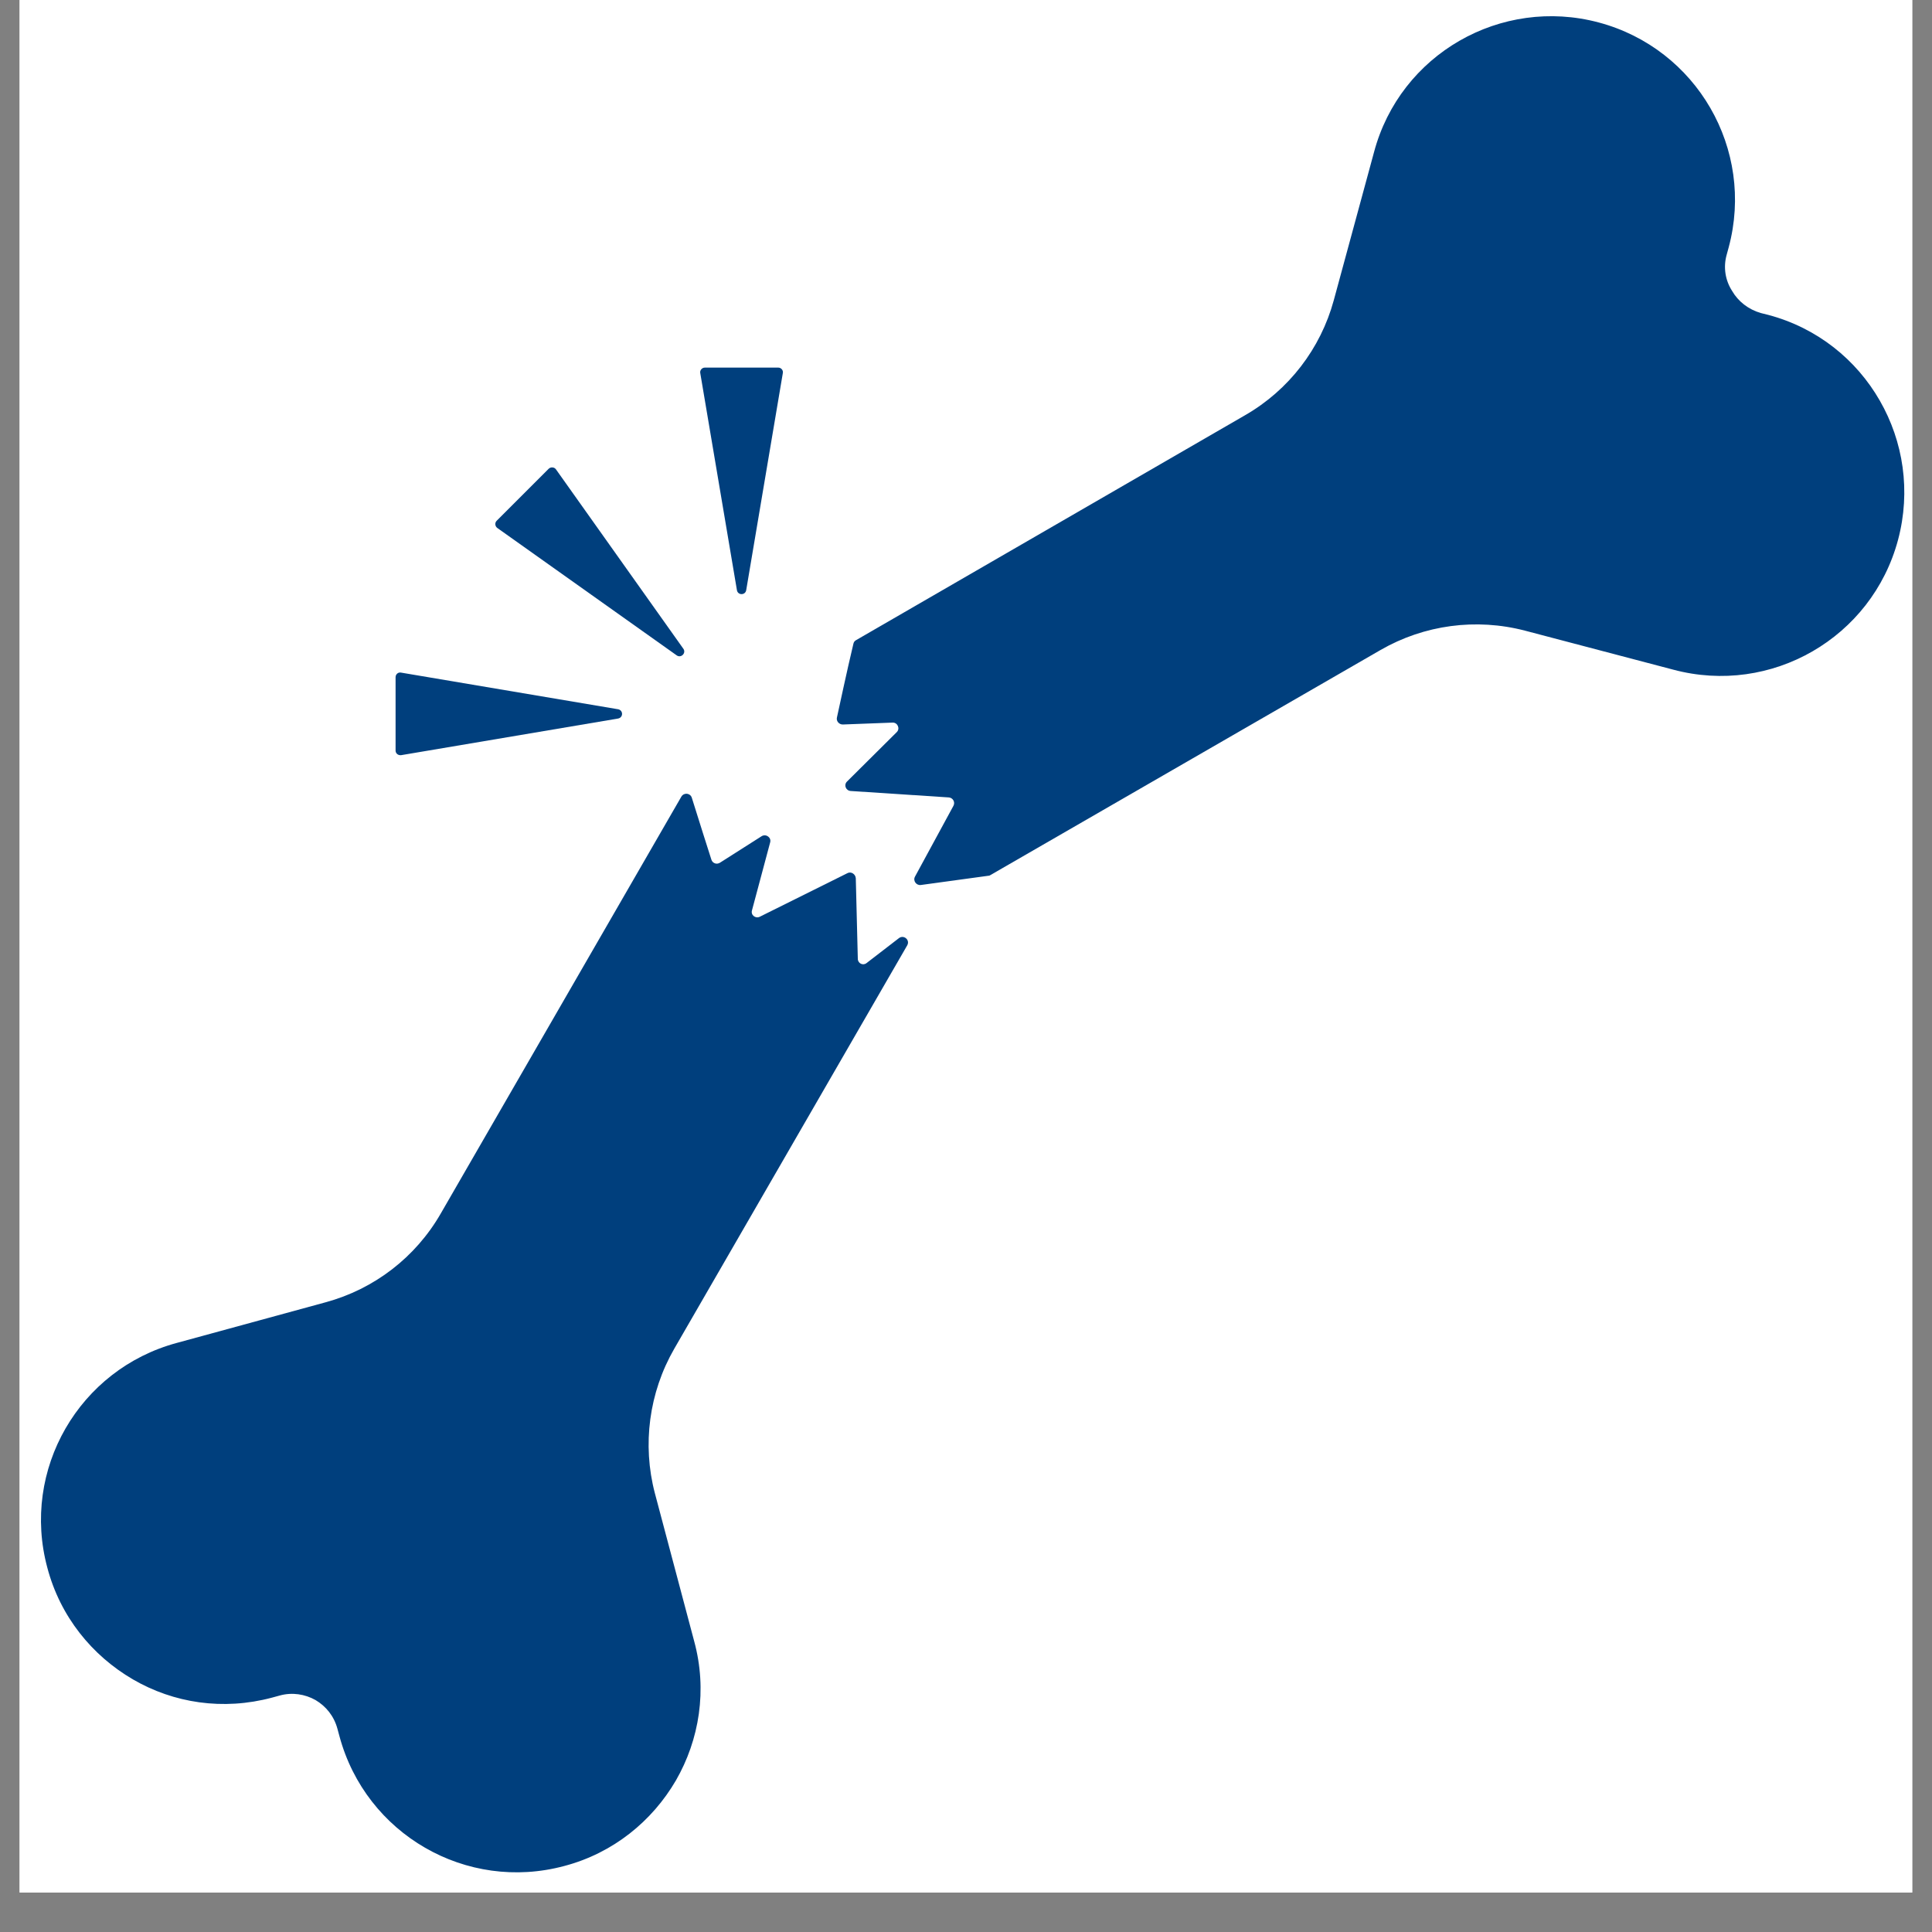 <svg xmlns="http://www.w3.org/2000/svg" xmlns:xlink="http://www.w3.org/1999/xlink" width="64" zoomAndPan="magnify" viewBox="0 0 48 48" height="64" preserveAspectRatio="xMidYMid meet" version="1.0"><rect x="0" y="0" width="48" height="48" fill="#808080" stroke="none"/><defs><clipPath id="93009fd5e0"><path d="M 0.488 0 L 47.508 0 L 47.508 47.02 L 0.488 47.02 Z M 0.488 0 " clip-rule="nonzero"/></clipPath><clipPath id="f21559e3c4"><path d="M 20 0.234 L 47.508 0.234 L 47.508 22 L 20 22 Z M 20 0.234 " clip-rule="nonzero"/></clipPath></defs><g clip-path="url(#93009fd5e0)"><path fill="#ffffff" d="M 0.488 0 L 47.512 0 L 47.512 47.02 L 0.488 47.02 Z M 0.488 0 " fill-opacity="1" fill-rule="nonzero"/><path fill="#ffffff" d="M 0.488 0 L 47.512 0 L 47.512 47.02 L 0.488 47.02 Z M 0.488 0 " fill-opacity="1" fill-rule="nonzero"/></g><g clip-path="url(#f21559e3c4)"><path fill="#003f7d" d="M 42.898 6.332 L 42.949 6.145 C 43.602 3.711 42.156 1.211 39.723 0.559 C 38.512 0.234 37.273 0.43 36.262 1.012 C 35.25 1.594 34.461 2.562 34.137 3.781 L 33.137 7.461 C 32.809 8.664 32.02 9.691 30.934 10.316 L 21.266 15.906 C 21.23 15.926 21.211 15.957 21.203 15.992 C 21.031 16.715 20.867 17.492 20.793 17.828 C 20.773 17.914 20.844 18 20.938 18 L 22.172 17.953 C 22.301 17.945 22.367 18.102 22.281 18.188 L 21.043 19.418 C 20.957 19.504 21.016 19.645 21.137 19.652 L 23.574 19.812 C 23.672 19.82 23.738 19.926 23.688 20.02 L 22.734 21.777 C 22.676 21.879 22.762 22 22.875 21.988 L 24.555 21.758 C 24.578 21.758 24.594 21.75 24.605 21.742 L 34.301 16.148 C 35.387 15.523 36.672 15.352 37.887 15.668 L 41.57 16.637 C 44.004 17.289 46.504 15.848 47.156 13.414 C 47.48 12.199 47.285 10.965 46.703 9.953 C 46.121 8.938 45.152 8.148 43.934 7.824 L 43.746 7.777 C 43.438 7.688 43.184 7.488 43.035 7.23 C 42.863 6.965 42.812 6.641 42.898 6.332 Z M 42.898 6.332 " fill-opacity="1" fill-rule="nonzero"/></g><path fill="#003f7d" d="M 21.059 21.691 L 18.875 22.777 C 18.77 22.828 18.645 22.734 18.684 22.613 L 19.133 20.934 C 19.172 20.809 19.035 20.711 18.926 20.773 L 17.887 21.434 C 17.805 21.484 17.707 21.449 17.676 21.363 C 17.582 21.066 17.383 20.449 17.188 19.82 C 17.152 19.703 16.996 19.684 16.93 19.789 L 10.949 30.152 C 10.324 31.238 9.297 32.027 8.09 32.355 L 4.398 33.363 C 1.965 34.016 0.52 36.516 1.176 38.949 C 1.496 40.164 2.289 41.133 3.301 41.723 C 4.312 42.312 5.539 42.504 6.762 42.176 L 6.949 42.125 C 7.258 42.039 7.578 42.09 7.84 42.238 C 8.098 42.391 8.297 42.633 8.383 42.949 L 8.434 43.137 C 9.09 45.57 11.586 47.016 14.023 46.359 C 15.234 46.039 16.203 45.246 16.793 44.234 C 17.375 43.223 17.578 41.988 17.246 40.773 L 16.27 37.098 C 15.953 35.891 16.125 34.598 16.75 33.512 L 22.539 23.488 C 22.617 23.352 22.453 23.215 22.332 23.309 L 21.531 23.926 C 21.441 24 21.312 23.934 21.312 23.82 L 21.262 21.82 C 21.254 21.715 21.145 21.648 21.059 21.691 Z M 21.059 21.691 " fill-opacity="1" fill-rule="nonzero"/><path fill="#003f7d" d="M 16.98 16.121 L 13.812 11.66 C 13.77 11.602 13.684 11.598 13.633 11.645 L 12.34 12.938 C 12.289 12.988 12.297 13.074 12.355 13.117 L 16.816 16.285 C 16.922 16.355 17.051 16.227 16.98 16.121 Z M 16.98 16.121 " fill-opacity="1" fill-rule="nonzero"/><path fill="#003f7d" d="M 18.539 14.664 L 19.449 9.27 C 19.465 9.199 19.406 9.133 19.336 9.133 L 17.512 9.133 C 17.441 9.133 17.383 9.199 17.398 9.27 L 18.309 14.664 C 18.332 14.793 18.516 14.793 18.539 14.664 Z M 18.539 14.664 " fill-opacity="1" fill-rule="nonzero"/><path fill="#003f7d" d="M 9.965 18.762 L 15.355 17.852 C 15.488 17.828 15.488 17.645 15.355 17.621 L 9.965 16.711 C 9.891 16.695 9.828 16.754 9.828 16.824 L 9.828 18.648 C 9.828 18.719 9.891 18.77 9.965 18.762 Z M 9.965 18.762 " fill-opacity="1" fill-rule="nonzero"/></svg>